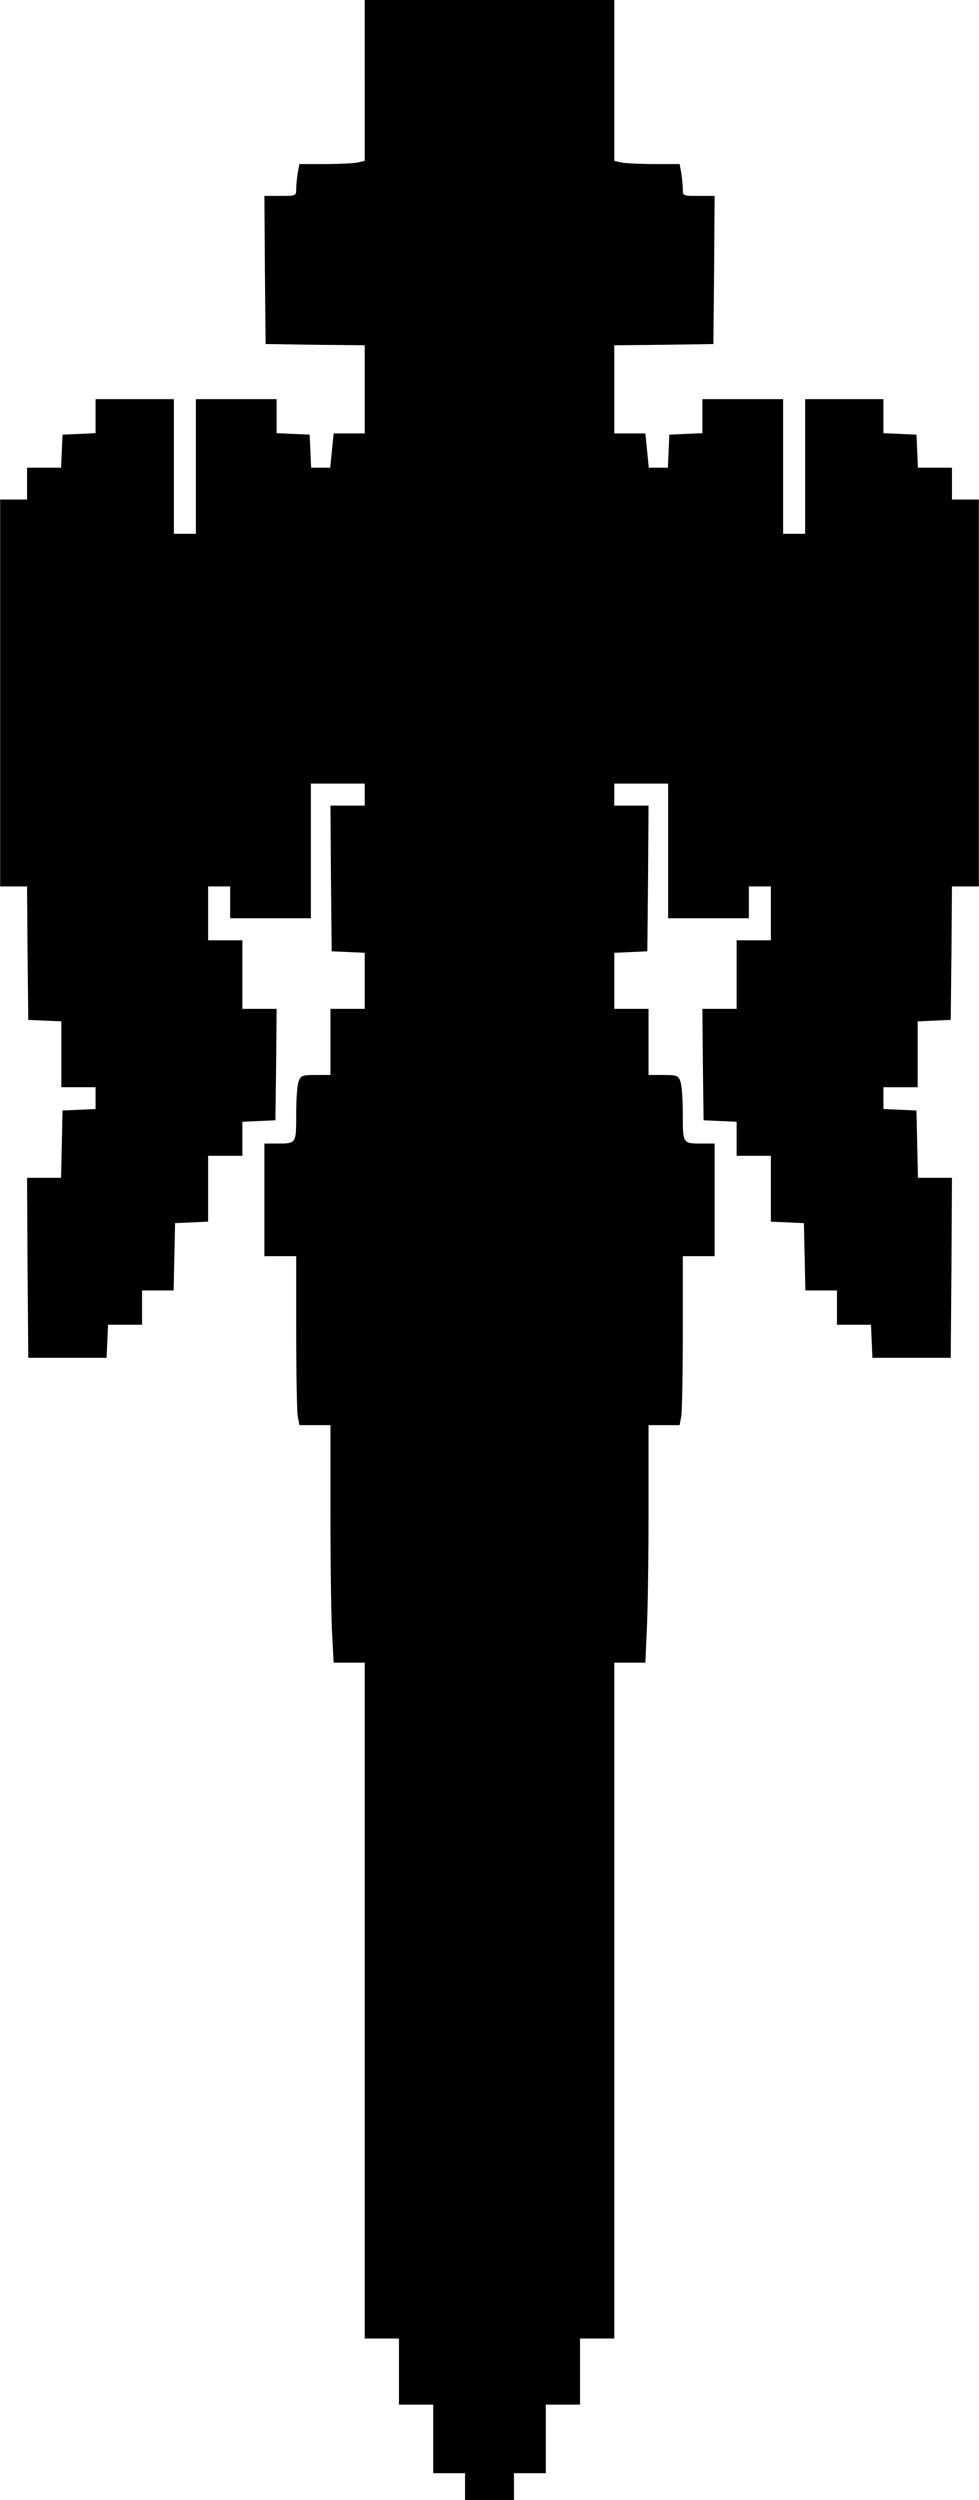 <?xml version="1.0" encoding="UTF-8" standalone="yes"?>
<svg version="1.0" xmlns="http://www.w3.org/2000/svg" width="400" height="1020.69" viewBox="0 0 400 1021" preserveAspectRatio="xMidYMid meet">
  <g transform="translate(0,1021) scale(0.1,-0.1)" fill="#000000" stroke="none">
    <path d="M1490 9881 l0 -328 -31 -7 c-17 -3 -78 -6 -134 -6 l-102 0 -7 -37
c-3 -21 -6 -50 -6 -65 0 -28 -1 -28 -65 -28 l-65 0 2 -302 3 -303 203 -3 202
-2 0 -180 0 -180 -64 0 -63 0 -7 -70 -7 -70 -39 0 -39 0 -3 68 -3 67 -67 3
-68 3 0 69 0 70 -165 0 -165 0 0 -275 0 -275 -45 0 -45 0 0 275 0 275 -160 0
-160 0 0 -70 0 -69 -67 -3 -68 -3 -3 -67 -3 -68 -69 0 -70 0 0 -65 0 -65 -55
0 -55 0 0 -790 0 -790 55 0 55 0 2 -272 3 -273 67 -3 68 -3 0 -134 0 -135 70
0 70 0 0 -45 0 -44 -67 -3 -68 -3 -3 -137 -3 -138 -69 0 -70 0 2 -367 3 -368
160 0 160 0 3 67 3 68 69 0 70 0 0 70 0 70 65 0 64 0 3 138 3 137 68 3 67 3 0
134 0 135 70 0 70 0 0 70 0 69 68 3 67 3 3 228 2 227 -70 0 -70 0 0 140 0 140
-70 0 -70 0 0 110 0 110 45 0 45 0 0 -65 0 -65 165 0 165 0 0 275 0 275 110 0
110 0 0 -45 0 -45 -70 0 -70 0 2 -297 3 -298 68 -3 67 -3 0 -114 0 -115 -70 0
-70 0 0 -135 0 -135 -60 0 c-56 0 -61 -2 -70 -26 -6 -14 -10 -74 -10 -134 0
-122 1 -120 -81 -120 l-49 0 0 -230 0 -230 65 0 65 0 0 -307 c0 -170 3 -325 6
-345 l7 -38 63 0 64 0 0 -372 c0 -205 3 -424 7 -485 l6 -113 64 0 63 0 0
-1380 0 -1380 70 0 70 0 0 -135 0 -135 70 0 70 0 0 -140 0 -140 65 0 65 0 0
-55 0 -55 100 0 100 0 0 55 0 55 65 0 65 0 0 140 0 140 70 0 70 0 0 135 0 135
70 0 70 0 0 1380 0 1380 63 0 64 0 6 137 c4 75 7 293 7 485 l0 348 64 0 63 0
7 38 c3 20 6 175 6 345 l0 307 65 0 65 0 0 230 0 230 -49 0 c-82 0 -81 -2 -81
120 0 60 -4 120 -10 134 -9 24 -14 26 -70 26 l-60 0 0 135 0 135 -70 0 -70 0
0 115 0 114 68 3 67 3 3 298 2 297 -70 0 -70 0 0 45 0 45 110 0 110 0 0 -275
0 -275 165 0 165 0 0 65 0 65 45 0 45 0 0 -110 0 -110 -70 0 -70 0 0 -140 0
-140 -70 0 -70 0 2 -227 3 -228 68 -3 67 -3 0 -69 0 -70 70 0 70 0 0 -135 0
-134 68 -3 67 -3 3 -137 3 -138 64 0 65 0 0 -70 0 -70 70 0 69 0 3 -67 3 -68
160 0 160 0 3 368 2 367 -70 0 -69 0 -3 138 -3 137 -67 3 -68 3 0 44 0 45 70
0 70 0 0 135 0 134 68 3 67 3 3 273 2 272 55 0 55 0 0 790 0 790 -55 0 -55 0
0 65 0 65 -70 0 -69 0 -3 68 -3 67 -67 3 -68 3 0 69 0 70 -160 0 -160 0 0
-275 0 -275 -45 0 -45 0 0 275 0 275 -165 0 -165 0 0 -70 0 -69 -67 -3 -68 -3
-3 -67 -3 -68 -39 0 -39 0 -7 70 -7 70 -63 0 -64 0 0 180 0 180 203 2 202 3 3
303 2 302 -65 0 c-64 0 -65 0 -65 28 0 15 -3 44 -6 65 l-7 37 -102 0 c-56 0
-117 3 -134 6 l-31 7 0 328 0 329 -510 0 -510 0 0 -329z"/>
  </g>
</svg>